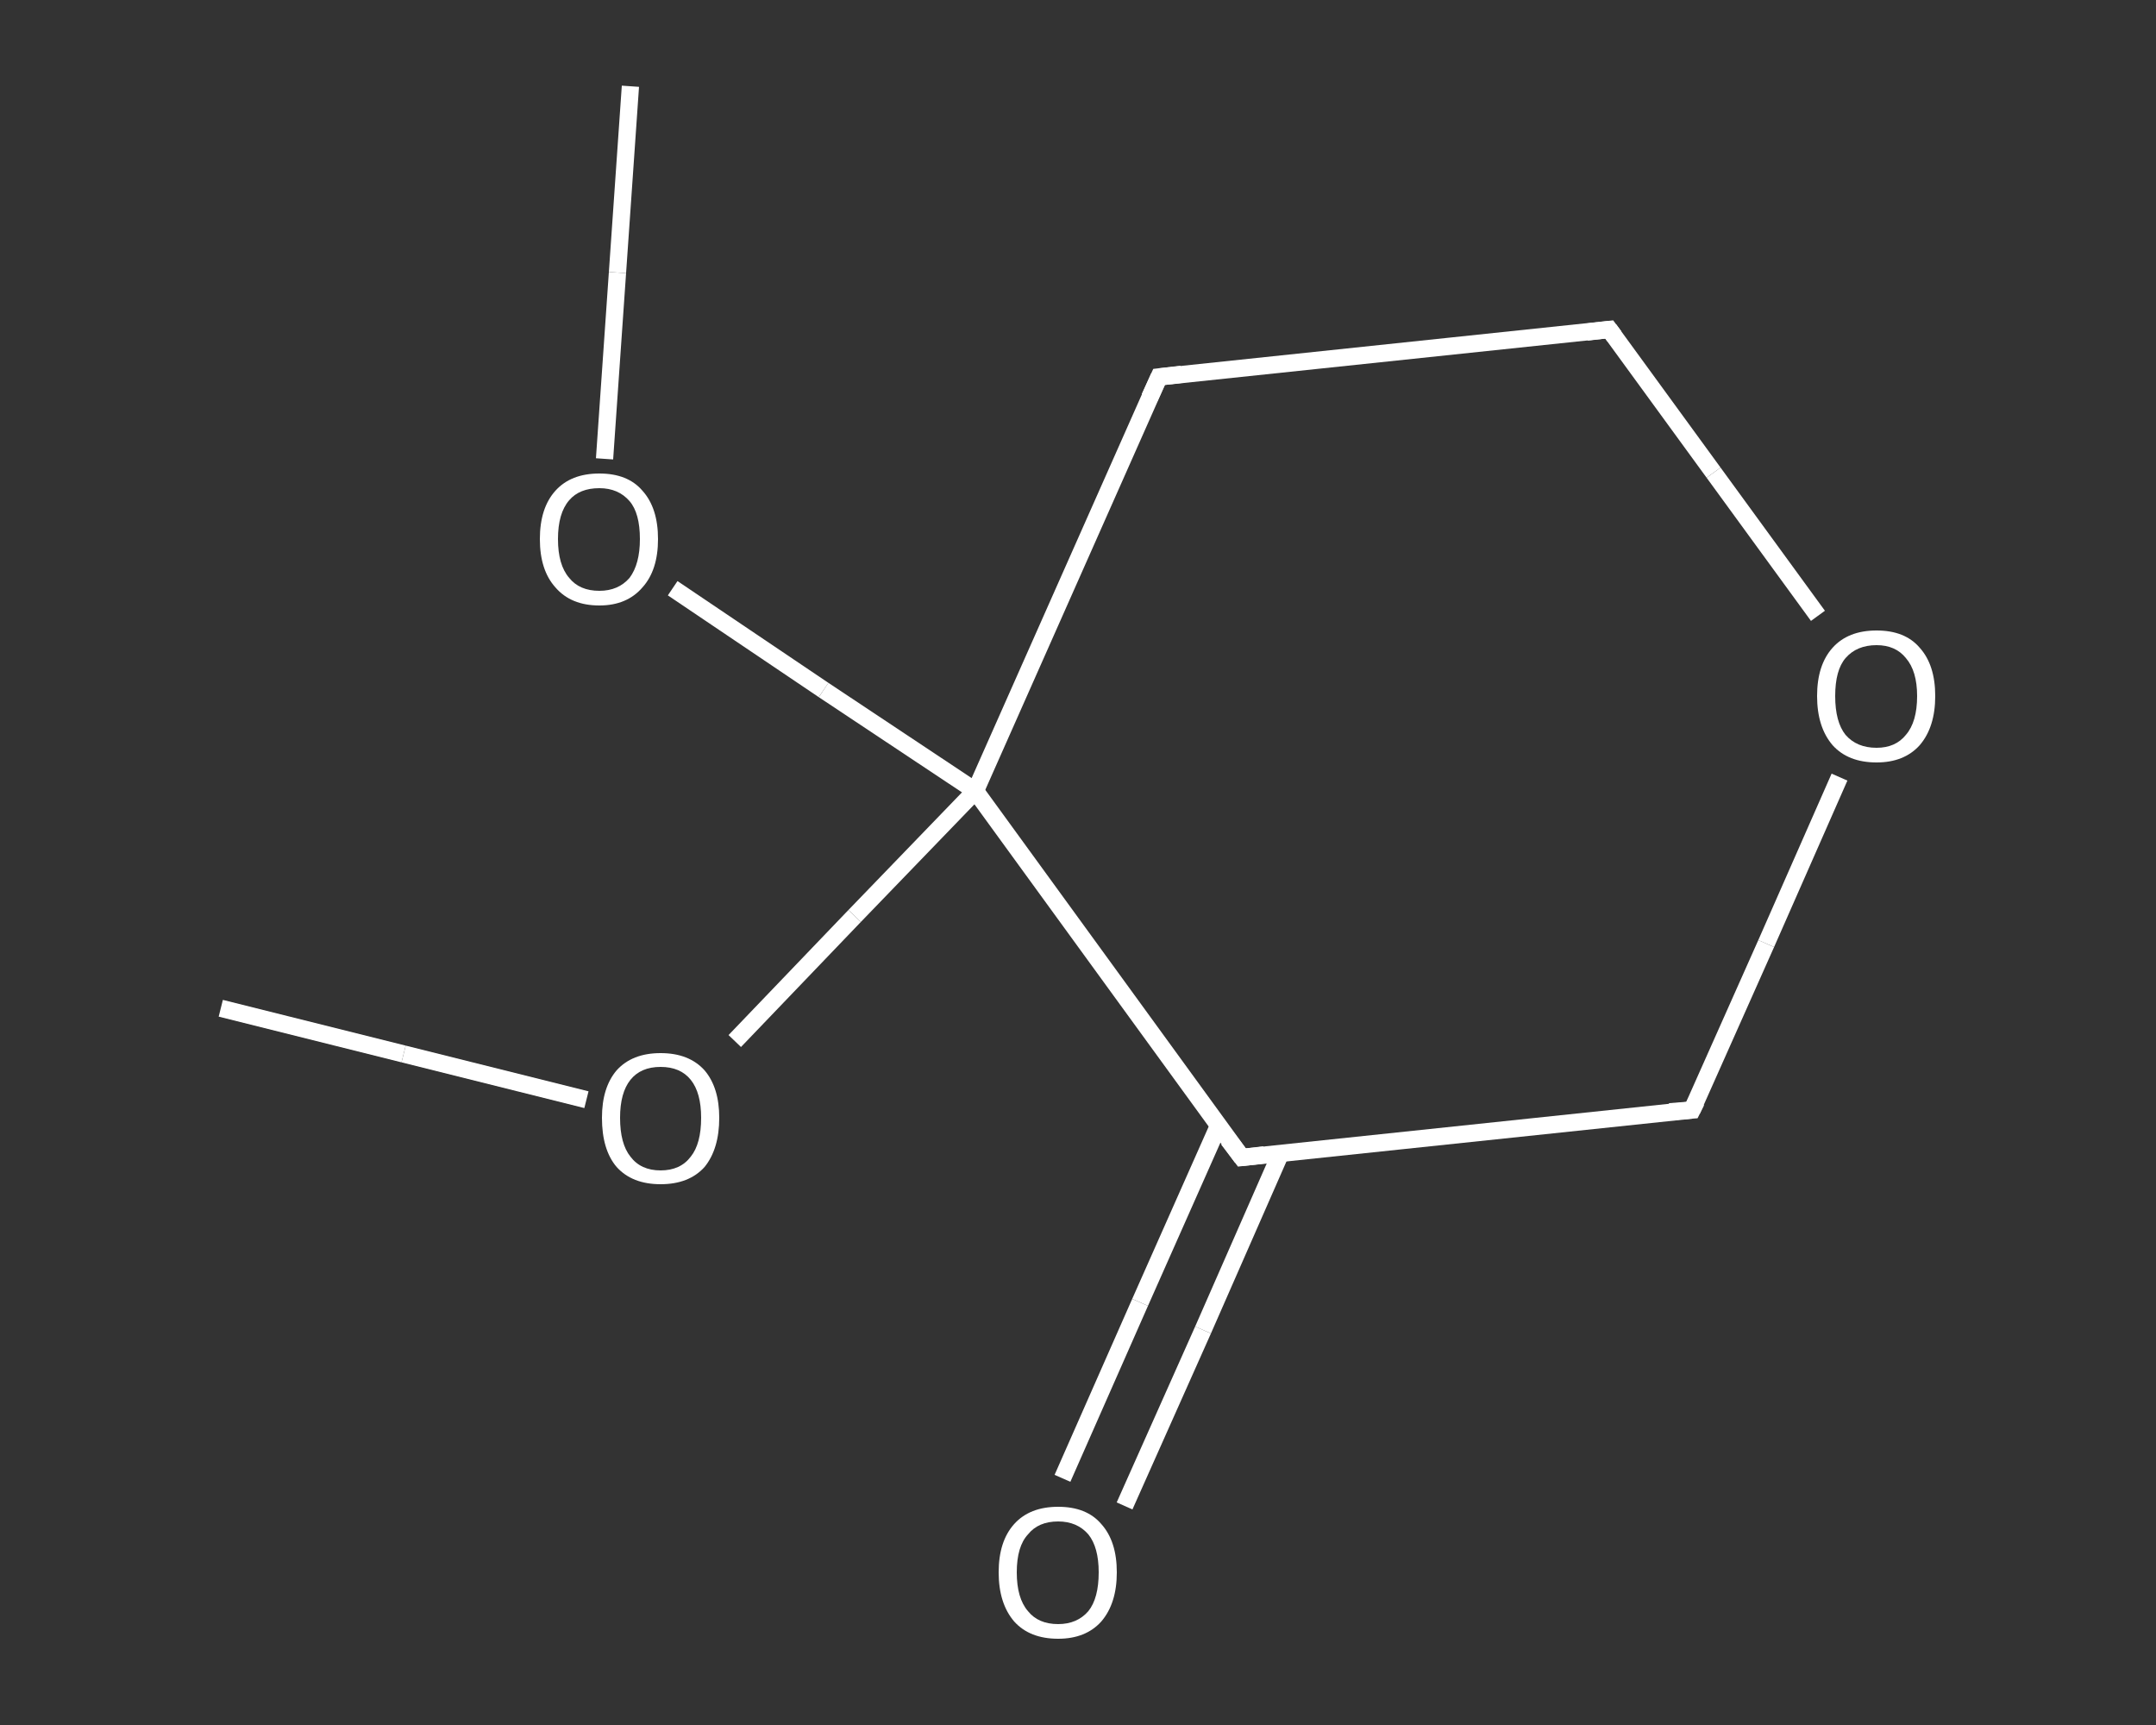 <?xml version='1.0' encoding='iso-8859-1'?>
<svg version='1.1' baseProfile='full'
              xmlns='http://www.w3.org/2000/svg'
                      xmlns:rdkit='http://www.rdkit.org/xml'
                      xmlns:xlink='http://www.w3.org/1999/xlink'
                  xml:space='preserve'
width='250px' height='200px' viewBox='0 0 250 200'>
<rect x="0" y="0" width="250" height="200" fill="#333333" stroke="none"/>
<!-- END OF HEADER -->
<rect style='opacity:1.0;fill:transparent;stroke:none' width='250.0' height='200.0' x='0.0' y='0.0'> </rect>
<path class='bond-0 atom-0 atom-1' d='M 25.6,116.9 L 46.8,122.2' style='fill:none;fill-rule:evenodd;stroke:#FFFFFF;stroke-width:2.0px;stroke-linecap:butt;stroke-linejoin:miter;stroke-opacity:1' />
<path class='bond-0 atom-0 atom-1' d='M 46.8,122.2 L 68.0,127.5' style='fill:none;fill-rule:evenodd;stroke:#FFFFFF;stroke-width:2.0px;stroke-linecap:butt;stroke-linejoin:miter;stroke-opacity:1' />
<path class='bond-1 atom-1 atom-2' d='M 85.2,120.7 L 99.1,106.2' style='fill:none;fill-rule:evenodd;stroke:#FFFFFF;stroke-width:2.0px;stroke-linecap:butt;stroke-linejoin:miter;stroke-opacity:1' />
<path class='bond-1 atom-1 atom-2' d='M 99.1,106.2 L 113.1,91.7' style='fill:none;fill-rule:evenodd;stroke:#FFFFFF;stroke-width:2.0px;stroke-linecap:butt;stroke-linejoin:miter;stroke-opacity:1' />
<path class='bond-2 atom-2 atom-3' d='M 113.1,91.7 L 95.5,80.0' style='fill:none;fill-rule:evenodd;stroke:#FFFFFF;stroke-width:2.0px;stroke-linecap:butt;stroke-linejoin:miter;stroke-opacity:1' />
<path class='bond-2 atom-2 atom-3' d='M 95.5,80.0 L 78.0,68.2' style='fill:none;fill-rule:evenodd;stroke:#FFFFFF;stroke-width:2.0px;stroke-linecap:butt;stroke-linejoin:miter;stroke-opacity:1' />
<path class='bond-3 atom-3 atom-4' d='M 70.1,53.2 L 71.6,31.6' style='fill:none;fill-rule:evenodd;stroke:#FFFFFF;stroke-width:2.0px;stroke-linecap:butt;stroke-linejoin:miter;stroke-opacity:1' />
<path class='bond-3 atom-3 atom-4' d='M 71.6,31.6 L 73.1,10.0' style='fill:none;fill-rule:evenodd;stroke:#FFFFFF;stroke-width:2.0px;stroke-linecap:butt;stroke-linejoin:miter;stroke-opacity:1' />
<path class='bond-4 atom-2 atom-5' d='M 113.1,91.7 L 134.4,43.7' style='fill:none;fill-rule:evenodd;stroke:#FFFFFF;stroke-width:2.0px;stroke-linecap:butt;stroke-linejoin:miter;stroke-opacity:1' />
<path class='bond-5 atom-5 atom-6' d='M 134.4,43.7 L 186.6,38.2' style='fill:none;fill-rule:evenodd;stroke:#FFFFFF;stroke-width:2.0px;stroke-linecap:butt;stroke-linejoin:miter;stroke-opacity:1' />
<path class='bond-6 atom-6 atom-7' d='M 186.6,38.2 L 198.7,54.8' style='fill:none;fill-rule:evenodd;stroke:#FFFFFF;stroke-width:2.0px;stroke-linecap:butt;stroke-linejoin:miter;stroke-opacity:1' />
<path class='bond-6 atom-6 atom-7' d='M 198.7,54.8 L 210.8,71.4' style='fill:none;fill-rule:evenodd;stroke:#FFFFFF;stroke-width:2.0px;stroke-linecap:butt;stroke-linejoin:miter;stroke-opacity:1' />
<path class='bond-7 atom-7 atom-8' d='M 213.3,90.1 L 204.8,109.4' style='fill:none;fill-rule:evenodd;stroke:#FFFFFF;stroke-width:2.0px;stroke-linecap:butt;stroke-linejoin:miter;stroke-opacity:1' />
<path class='bond-7 atom-7 atom-8' d='M 204.8,109.4 L 196.2,128.7' style='fill:none;fill-rule:evenodd;stroke:#FFFFFF;stroke-width:2.0px;stroke-linecap:butt;stroke-linejoin:miter;stroke-opacity:1' />
<path class='bond-8 atom-8 atom-9' d='M 196.2,128.7 L 144.0,134.2' style='fill:none;fill-rule:evenodd;stroke:#FFFFFF;stroke-width:2.0px;stroke-linecap:butt;stroke-linejoin:miter;stroke-opacity:1' />
<path class='bond-9 atom-9 atom-10' d='M 141.3,130.5 L 132.2,151.0' style='fill:none;fill-rule:evenodd;stroke:#FFFFFF;stroke-width:2.0px;stroke-linecap:butt;stroke-linejoin:miter;stroke-opacity:1' />
<path class='bond-9 atom-9 atom-10' d='M 132.2,151.0 L 123.2,171.4' style='fill:none;fill-rule:evenodd;stroke:#FFFFFF;stroke-width:2.0px;stroke-linecap:butt;stroke-linejoin:miter;stroke-opacity:1' />
<path class='bond-9 atom-9 atom-10' d='M 148.5,133.7 L 139.5,154.2' style='fill:none;fill-rule:evenodd;stroke:#FFFFFF;stroke-width:2.0px;stroke-linecap:butt;stroke-linejoin:miter;stroke-opacity:1' />
<path class='bond-9 atom-9 atom-10' d='M 139.5,154.2 L 130.4,174.6' style='fill:none;fill-rule:evenodd;stroke:#FFFFFF;stroke-width:2.0px;stroke-linecap:butt;stroke-linejoin:miter;stroke-opacity:1' />
<path class='bond-10 atom-9 atom-2' d='M 144.0,134.2 L 113.1,91.7' style='fill:none;fill-rule:evenodd;stroke:#FFFFFF;stroke-width:2.0px;stroke-linecap:butt;stroke-linejoin:miter;stroke-opacity:1' />
<path d='M 133.3,46.1 L 134.4,43.7 L 137.0,43.4' style='fill:none;stroke:#FFFFFF;stroke-width:2.0px;stroke-linecap:butt;stroke-linejoin:miter;stroke-opacity:1;' />
<path d='M 184.0,38.5 L 186.6,38.2 L 187.2,39.0' style='fill:none;stroke:#FFFFFF;stroke-width:2.0px;stroke-linecap:butt;stroke-linejoin:miter;stroke-opacity:1;' />
<path d='M 196.7,127.7 L 196.2,128.7 L 193.6,128.9' style='fill:none;stroke:#FFFFFF;stroke-width:2.0px;stroke-linecap:butt;stroke-linejoin:miter;stroke-opacity:1;' />
<path d='M 146.6,133.9 L 144.0,134.2 L 142.4,132.1' style='fill:none;stroke:#FFFFFF;stroke-width:2.0px;stroke-linecap:butt;stroke-linejoin:miter;stroke-opacity:1;' />
<path class='atom-1' d='M 69.8 129.6
Q 69.8 126.1, 71.5 124.1
Q 73.3 122.1, 76.6 122.1
Q 79.9 122.1, 81.7 124.1
Q 83.4 126.1, 83.4 129.6
Q 83.4 133.2, 81.7 135.3
Q 79.9 137.3, 76.6 137.3
Q 73.3 137.3, 71.5 135.3
Q 69.8 133.3, 69.8 129.6
M 76.6 135.7
Q 78.9 135.7, 80.1 134.1
Q 81.3 132.6, 81.3 129.6
Q 81.3 126.7, 80.1 125.2
Q 78.9 123.7, 76.6 123.7
Q 74.3 123.7, 73.1 125.2
Q 71.9 126.7, 71.9 129.6
Q 71.9 132.6, 73.1 134.1
Q 74.3 135.7, 76.6 135.7
' fill='#FFFFFF'/>
<path class='atom-3' d='M 62.6 62.5
Q 62.6 58.9, 64.4 56.9
Q 66.2 54.9, 69.5 54.9
Q 72.8 54.9, 74.5 56.9
Q 76.3 58.9, 76.3 62.5
Q 76.3 66.1, 74.5 68.1
Q 72.7 70.2, 69.5 70.2
Q 66.2 70.2, 64.4 68.1
Q 62.6 66.1, 62.6 62.5
M 69.5 68.5
Q 71.7 68.5, 73.0 67.0
Q 74.2 65.4, 74.2 62.5
Q 74.2 59.5, 73.0 58.1
Q 71.7 56.6, 69.5 56.6
Q 67.2 56.6, 66.0 58.0
Q 64.7 59.5, 64.7 62.5
Q 64.7 65.5, 66.0 67.0
Q 67.2 68.5, 69.5 68.5
' fill='#FFFFFF'/>
<path class='atom-7' d='M 210.7 80.7
Q 210.7 77.1, 212.5 75.1
Q 214.3 73.1, 217.6 73.1
Q 220.9 73.1, 222.6 75.1
Q 224.4 77.1, 224.4 80.7
Q 224.4 84.3, 222.6 86.4
Q 220.8 88.4, 217.6 88.4
Q 214.3 88.4, 212.5 86.4
Q 210.7 84.3, 210.7 80.7
M 217.6 86.7
Q 219.8 86.7, 221.0 85.2
Q 222.3 83.7, 222.3 80.7
Q 222.3 77.8, 221.0 76.3
Q 219.8 74.8, 217.6 74.8
Q 215.3 74.8, 214.0 76.3
Q 212.8 77.7, 212.8 80.7
Q 212.8 83.7, 214.0 85.2
Q 215.3 86.7, 217.6 86.7
' fill='#FFFFFF'/>
<path class='atom-10' d='M 115.8 182.3
Q 115.8 178.7, 117.6 176.7
Q 119.4 174.7, 122.7 174.7
Q 126.0 174.7, 127.7 176.7
Q 129.5 178.7, 129.5 182.3
Q 129.5 185.9, 127.7 188.0
Q 125.9 190.0, 122.7 190.0
Q 119.4 190.0, 117.6 188.0
Q 115.8 185.9, 115.8 182.3
M 122.7 188.3
Q 124.9 188.3, 126.2 186.8
Q 127.4 185.3, 127.4 182.3
Q 127.4 179.4, 126.2 177.9
Q 124.9 176.4, 122.7 176.4
Q 120.4 176.4, 119.2 177.9
Q 117.9 179.3, 117.9 182.3
Q 117.9 185.3, 119.2 186.8
Q 120.4 188.3, 122.7 188.3
' fill='#FFFFFF'/>
</svg>
